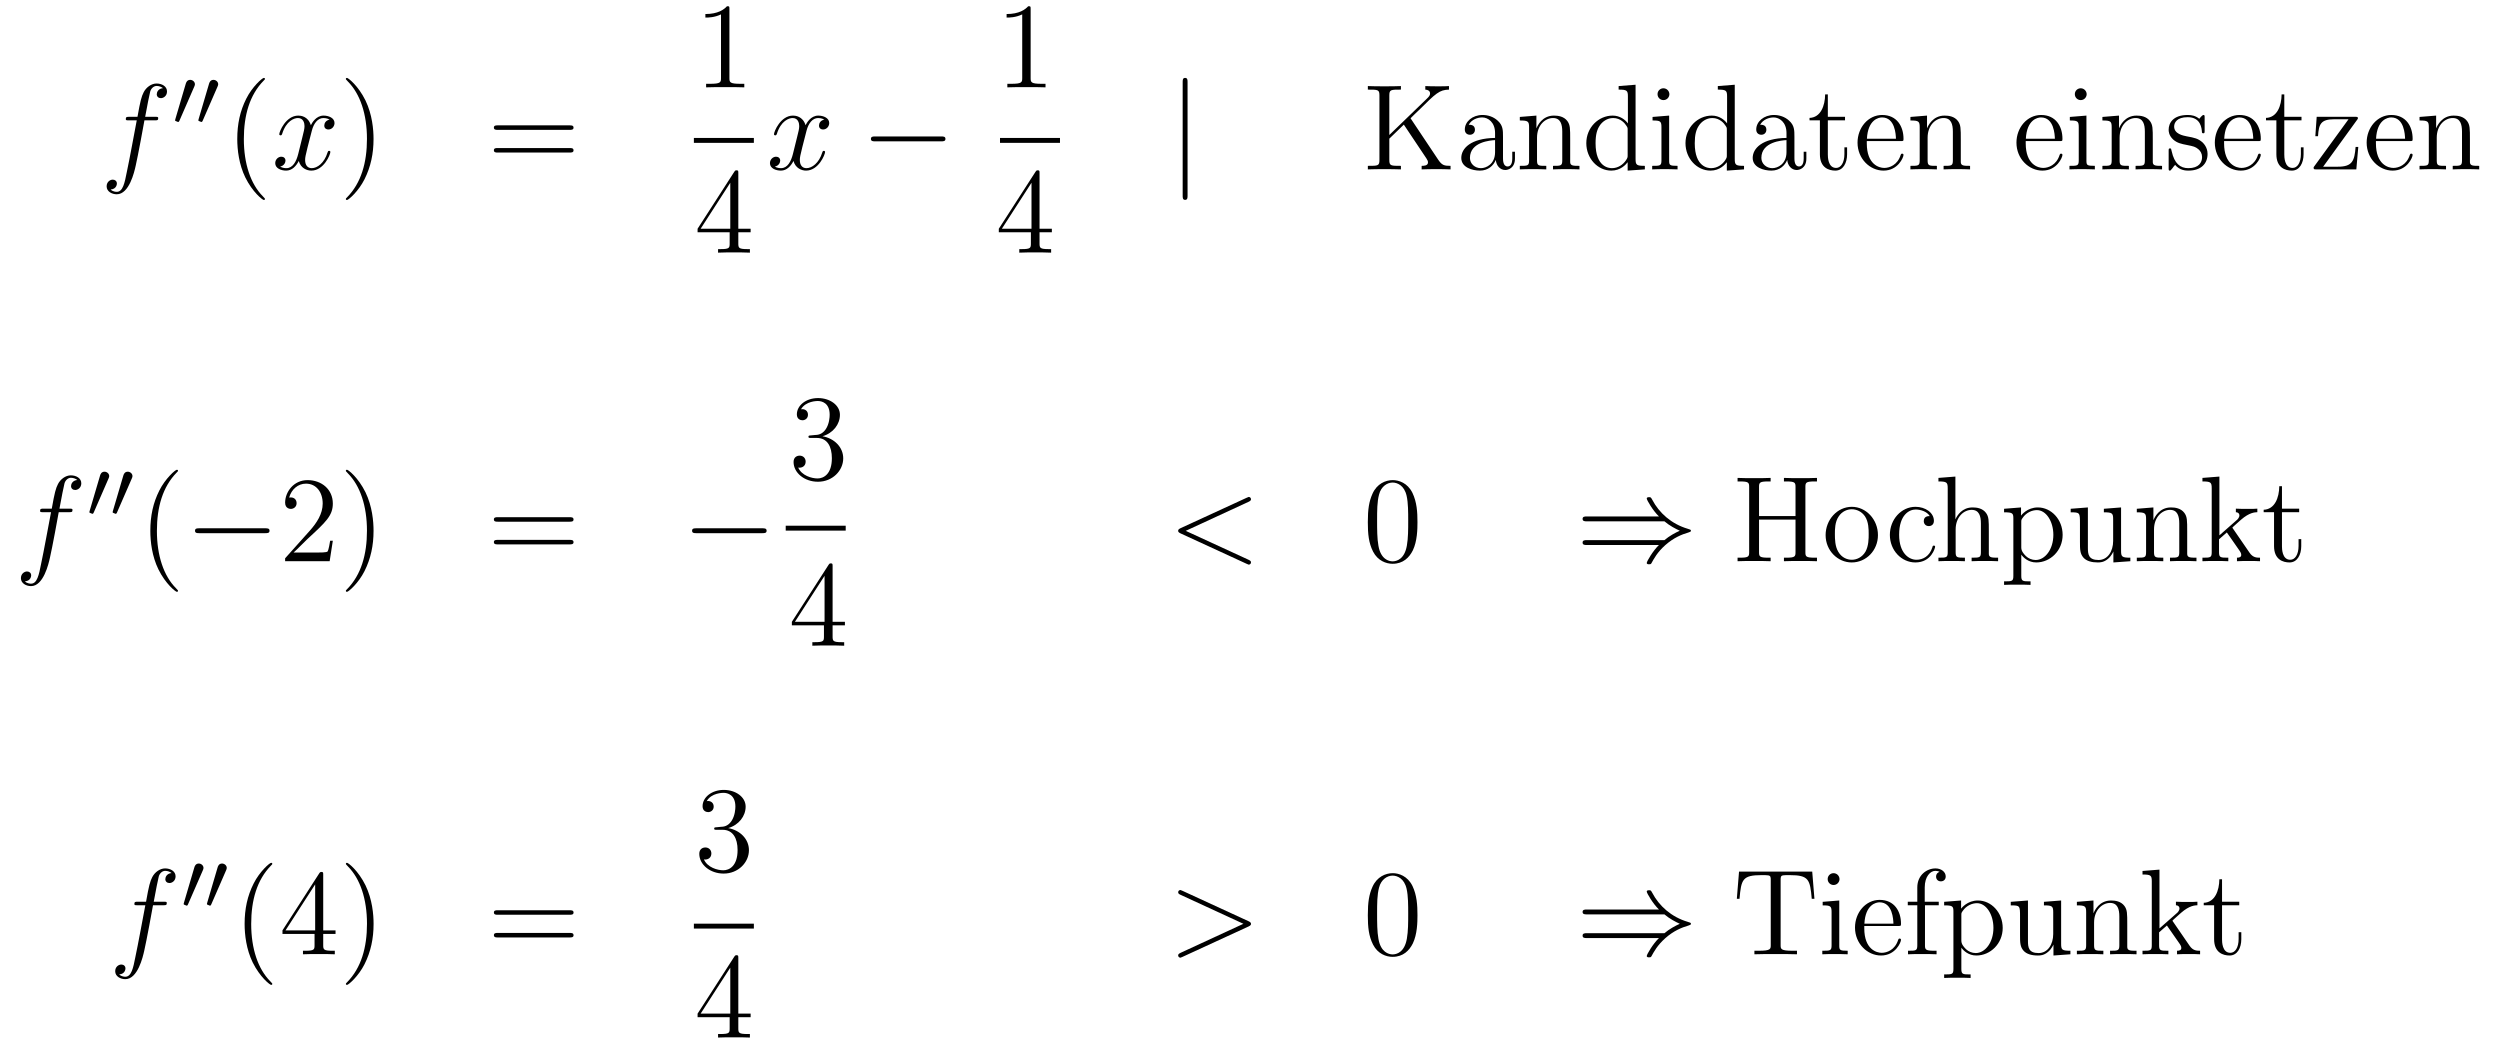 <?xml version='1.0'?>
<!-- This file was generated by dvisvgm 1.14.1 -->
<svg height='103pt' version='1.1' viewBox='0 -103 245 103' width='245pt' xmlns='http://www.w3.org/2000/svg' xmlns:xlink='http://www.w3.org/1999/xlink'>
<g id='page1'>
<g transform='matrix(1 0 0 1 -132 564)'>
<path d='M147.172 -655.206C147.411 -655.206 147.506 -655.206 147.506 -655.433C147.506 -655.552 147.411 -655.552 147.195 -655.552H146.227C146.454 -656.783 146.622 -657.632 146.717 -658.015C146.789 -658.302 147.04 -658.577 147.351 -658.577C147.602 -658.577 147.853 -658.469 147.972 -658.362C147.506 -658.314 147.363 -657.967 147.363 -657.764C147.363 -657.525 147.542 -657.381 147.769 -657.381C148.008 -657.381 148.367 -657.584 148.367 -658.039C148.367 -658.541 147.865 -658.816 147.339 -658.816C146.825 -658.816 146.323 -658.433 146.084 -657.967C145.868 -657.548 145.749 -657.118 145.474 -655.552H144.673C144.446 -655.552 144.327 -655.552 144.327 -655.337C144.327 -655.206 144.398 -655.206 144.637 -655.206H145.402C145.187 -654.094 144.697 -651.392 144.422 -650.113C144.219 -649.073 144.04 -648.2 143.442 -648.2C143.406 -648.2 143.059 -648.2 142.844 -648.427C143.454 -648.475 143.454 -649.001 143.454 -649.013C143.454 -649.252 143.274 -649.396 143.048 -649.396C142.808 -649.396 142.45 -649.192 142.45 -648.738C142.45 -648.224 142.976 -647.961 143.442 -647.961C144.661 -647.961 145.163 -650.149 145.295 -650.747C145.51 -651.667 146.096 -654.847 146.155 -655.206H147.172Z' fill-rule='evenodd'/>
<path d='M151.032 -658.497C151.072 -658.601 151.103 -658.656 151.103 -658.736C151.103 -658.999 150.864 -659.174 150.641 -659.174C150.323 -659.174 150.235 -658.895 150.203 -658.784L149.191 -655.349C149.159 -655.254 149.159 -655.23 149.159 -655.222C149.159 -655.15 149.207 -655.134 149.287 -655.11C149.43 -655.047 149.446 -655.047 149.462 -655.047C149.486 -655.047 149.533 -655.047 149.589 -655.182L151.032 -658.497ZM153.312 -658.497C153.352 -658.601 153.383 -658.656 153.383 -658.736C153.383 -658.999 153.144 -659.174 152.921 -659.174C152.603 -659.174 152.515 -658.895 152.483 -658.784L151.471 -655.349C151.439 -655.254 151.439 -655.23 151.439 -655.222C151.439 -655.15 151.487 -655.134 151.567 -655.11C151.71 -655.047 151.726 -655.047 151.742 -655.047C151.766 -655.047 151.813 -655.047 151.869 -655.182L153.312 -658.497Z' fill-rule='evenodd'/>
<path d='M157.965 -647.495C157.965 -647.531 157.965 -647.555 157.762 -647.758C156.567 -648.966 155.897 -650.938 155.897 -653.377C155.897 -655.696 156.459 -657.692 157.846 -659.103C157.965 -659.21 157.965 -659.234 157.965 -659.27C157.965 -659.342 157.905 -659.366 157.857 -659.366C157.702 -659.366 156.722 -658.505 156.136 -657.333C155.527 -656.126 155.252 -654.847 155.252 -653.377C155.252 -652.312 155.419 -650.89 156.04 -649.611C156.746 -648.177 157.726 -647.399 157.857 -647.399C157.905 -647.399 157.965 -647.423 157.965 -647.495Z' fill-rule='evenodd'/>
<path d='M164.305 -655.277C163.922 -655.206 163.779 -654.919 163.779 -654.692C163.779 -654.405 164.006 -654.309 164.173 -654.309C164.532 -654.309 164.783 -654.62 164.783 -654.942C164.783 -655.445 164.209 -655.672 163.707 -655.672C162.978 -655.672 162.571 -654.954 162.464 -654.727C162.189 -655.624 161.448 -655.672 161.233 -655.672C160.013 -655.672 159.368 -654.106 159.368 -653.843C159.368 -653.795 159.415 -653.735 159.499 -653.735C159.595 -653.735 159.619 -653.807 159.643 -653.855C160.049 -655.182 160.85 -655.433 161.197 -655.433C161.735 -655.433 161.842 -654.931 161.842 -654.644C161.842 -654.381 161.77 -654.106 161.627 -653.532L161.221 -651.894C161.041 -651.177 160.695 -650.52 160.061 -650.52C160.001 -650.52 159.703 -650.52 159.451 -650.675C159.882 -650.759 159.977 -651.117 159.977 -651.261C159.977 -651.5 159.798 -651.643 159.571 -651.643C159.284 -651.643 158.973 -651.392 158.973 -651.01C158.973 -650.508 159.535 -650.28 160.049 -650.28C160.623 -650.28 161.03 -650.735 161.28 -651.225C161.472 -650.52 162.069 -650.28 162.512 -650.28C163.731 -650.28 164.376 -651.847 164.376 -652.109C164.376 -652.169 164.329 -652.217 164.257 -652.217C164.15 -652.217 164.137 -652.157 164.102 -652.062C163.779 -651.01 163.086 -650.52 162.548 -650.52C162.129 -650.52 161.902 -650.83 161.902 -651.32C161.902 -651.583 161.95 -651.775 162.141 -652.564L162.56 -654.189C162.739 -654.907 163.145 -655.433 163.695 -655.433C163.719 -655.433 164.054 -655.433 164.305 -655.277Z' fill-rule='evenodd'/>
<path d='M168.607 -653.377C168.607 -654.285 168.488 -655.767 167.818 -657.154C167.113 -658.588 166.133 -659.366 166.001 -659.366C165.953 -659.366 165.894 -659.342 165.894 -659.27C165.894 -659.234 165.894 -659.21 166.097 -659.007C167.292 -657.8 167.962 -655.827 167.962 -653.388C167.962 -651.069 167.4 -649.073 166.013 -647.662C165.894 -647.555 165.894 -647.531 165.894 -647.495C165.894 -647.423 165.953 -647.399 166.001 -647.399C166.157 -647.399 167.137 -648.26 167.723 -649.432C168.333 -650.651 168.607 -651.942 168.607 -653.377Z' fill-rule='evenodd'/>
<path d='M187.824 -654.273C187.991 -654.273 188.206 -654.273 188.206 -654.488C188.206 -654.715 188.003 -654.715 187.824 -654.715H180.783C180.615 -654.715 180.4 -654.715 180.4 -654.5C180.4 -654.273 180.604 -654.273 180.783 -654.273H187.824ZM187.824 -652.05C187.991 -652.05 188.206 -652.05 188.206 -652.265C188.206 -652.492 188.003 -652.492 187.824 -652.492H180.783C180.615 -652.492 180.4 -652.492 180.4 -652.277C180.4 -652.05 180.604 -652.05 180.783 -652.05H187.824Z' fill-rule='evenodd'/>
<path d='M203.483 -666.102C203.483 -666.378 203.483 -666.389 203.244 -666.389C202.957 -666.067 202.36 -665.624 201.128 -665.624V-665.278C201.403 -665.278 202.001 -665.278 202.658 -665.588V-659.36C202.658 -658.93 202.622 -658.787 201.57 -658.787H201.199V-658.44C201.522 -658.464 202.682 -658.464 203.076 -658.464C203.471 -658.464 204.618 -658.464 204.941 -658.44V-658.787H204.571C203.519 -658.787 203.483 -658.93 203.483 -659.36V-666.102Z' fill-rule='evenodd'/>
<path d='M200 -653H205.879V-653.481H200'/>
<path d='M204.355 -650.022C204.355 -650.249 204.355 -650.309 204.188 -650.309C204.092 -650.309 204.056 -650.309 203.96 -650.166L200.363 -644.583V-644.236H203.507V-643.148C203.507 -642.706 203.483 -642.587 202.61 -642.587H202.37V-642.24C202.646 -642.264 203.591 -642.264 203.926 -642.264C204.259 -642.264 205.217 -642.264 205.49 -642.24V-642.587H205.252C204.391 -642.587 204.355 -642.706 204.355 -643.148V-644.236H205.562V-644.583H204.355V-650.022ZM203.567 -649.09V-644.583H200.662L203.567 -649.09Z' fill-rule='evenodd'/>
<path d='M212.786 -655.277C212.404 -655.206 212.261 -654.919 212.261 -654.692C212.261 -654.405 212.488 -654.309 212.654 -654.309C213.013 -654.309 213.264 -654.62 213.264 -654.942C213.264 -655.445 212.69 -655.672 212.189 -655.672C211.459 -655.672 211.052 -654.954 210.946 -654.727C210.671 -655.624 209.929 -655.672 209.714 -655.672C208.495 -655.672 207.85 -654.106 207.85 -653.843C207.85 -653.795 207.896 -653.735 207.98 -653.735C208.076 -653.735 208.1 -653.807 208.124 -653.855C208.531 -655.182 209.332 -655.433 209.678 -655.433C210.216 -655.433 210.324 -654.931 210.324 -654.644C210.324 -654.381 210.252 -654.106 210.108 -653.532L209.702 -651.894C209.522 -651.177 209.177 -650.52 208.542 -650.52C208.483 -650.52 208.184 -650.52 207.932 -650.675C208.363 -650.759 208.459 -651.117 208.459 -651.261C208.459 -651.5 208.279 -651.643 208.052 -651.643C207.766 -651.643 207.455 -651.392 207.455 -651.01C207.455 -650.508 208.016 -650.28 208.531 -650.28C209.105 -650.28 209.51 -650.735 209.762 -651.225C209.953 -650.52 210.551 -650.28 210.994 -650.28C212.213 -650.28 212.858 -651.847 212.858 -652.109C212.858 -652.169 212.81 -652.217 212.738 -652.217C212.63 -652.217 212.618 -652.157 212.584 -652.062C212.261 -651.01 211.567 -650.52 211.03 -650.52C210.611 -650.52 210.384 -650.83 210.384 -651.32C210.384 -651.583 210.431 -651.775 210.623 -652.564L211.04 -654.189C211.22 -654.907 211.626 -655.433 212.177 -655.433C212.201 -655.433 212.536 -655.433 212.786 -655.277Z' fill-rule='evenodd'/>
<path d='M224.236 -653.149C224.438 -653.149 224.654 -653.149 224.654 -653.388C224.654 -653.628 224.438 -653.628 224.236 -653.628H217.769C217.565 -653.628 217.35 -653.628 217.35 -653.388C217.35 -653.149 217.565 -653.149 217.769 -653.149H224.236Z' fill-rule='evenodd'/>
<path d='M233.003 -666.102C233.003 -666.378 233.003 -666.389 232.764 -666.389C232.477 -666.067 231.88 -665.624 230.648 -665.624V-665.278C230.923 -665.278 231.521 -665.278 232.178 -665.588V-659.36C232.178 -658.93 232.142 -658.787 231.09 -658.787H230.719V-658.44C231.042 -658.464 232.202 -658.464 232.596 -658.464C232.991 -658.464 234.138 -658.464 234.461 -658.44V-658.787H234.091C233.039 -658.787 233.003 -658.93 233.003 -659.36V-666.102Z' fill-rule='evenodd'/>
<path d='M230 -653H235.879V-653.481H230'/>
<path d='M233.875 -650.022C233.875 -650.249 233.875 -650.309 233.708 -650.309C233.612 -650.309 233.576 -650.309 233.48 -650.166L229.883 -644.583V-644.236H233.027V-643.148C233.027 -642.706 233.003 -642.587 232.13 -642.587H231.89V-642.24C232.166 -642.264 233.111 -642.264 233.446 -642.264C233.779 -642.264 234.737 -642.264 235.01 -642.24V-642.587H234.772C233.911 -642.587 233.875 -642.706 233.875 -643.148V-644.236H235.082V-644.583H233.875V-650.022ZM233.087 -649.09V-644.583H230.182L233.087 -649.09Z' fill-rule='evenodd'/>
<path d='M248.381 -658.935C248.381 -659.15 248.381 -659.366 248.142 -659.366C247.902 -659.366 247.902 -659.15 247.902 -658.935V-647.842C247.902 -647.627 247.902 -647.412 248.142 -647.412C248.381 -647.412 248.381 -647.627 248.381 -647.842V-658.935Z' fill-rule='evenodd'/>
<path d='M270.234 -655.409C270.413 -655.6 270.88 -656.042 271.07 -656.222C272.72 -657.859 273.055 -658.194 274 -658.218V-658.565C273.652 -658.541 273.509 -658.541 272.971 -658.541C272.66 -658.541 271.955 -658.541 271.68 -658.565V-658.218C271.931 -658.206 272.146 -658.098 272.146 -657.835C272.146 -657.656 272.063 -657.548 271.799 -657.297L268.153 -653.771V-657.632C268.153 -658.218 268.285 -658.218 269.29 -658.218V-658.565C269.002 -658.541 268.022 -658.541 267.676 -658.541C267.317 -658.541 266.336 -658.541 266.05 -658.565V-658.218C267.054 -658.218 267.185 -658.218 267.185 -657.632V-651.333C267.185 -650.747 267.054 -650.747 266.05 -650.747V-650.4C266.336 -650.424 267.317 -650.424 267.664 -650.424C268.022 -650.424 269.002 -650.424 269.29 -650.4V-650.747C268.285 -650.747 268.153 -650.747 268.153 -651.333V-653.412L269.576 -654.787L271.788 -651.476C271.835 -651.404 271.883 -651.32 271.907 -651.261C271.931 -651.213 271.943 -651.153 271.943 -651.081C271.943 -650.747 271.512 -650.747 271.321 -650.747V-650.4C271.608 -650.424 272.48 -650.424 272.827 -650.424C273.138 -650.424 273.736 -650.424 274.154 -650.4V-650.747C273.509 -650.747 273.306 -650.807 272.923 -651.38L270.234 -655.409ZM279.294 -653.592C279.294 -654.237 279.294 -654.715 278.767 -655.182C278.35 -655.564 277.811 -655.732 277.285 -655.732C276.305 -655.732 275.552 -655.086 275.552 -654.309C275.552 -653.962 275.779 -653.795 276.054 -653.795C276.341 -653.795 276.544 -653.998 276.544 -654.285C276.544 -654.775 276.114 -654.775 275.935 -654.775C276.209 -655.277 276.784 -655.492 277.261 -655.492C277.811 -655.492 278.516 -655.038 278.516 -653.962V-653.484C276.114 -653.448 275.206 -652.444 275.206 -651.524C275.206 -650.579 276.305 -650.28 277.034 -650.28C277.823 -650.28 278.362 -650.759 278.588 -651.333C278.636 -650.771 279.007 -650.34 279.521 -650.34C279.772 -650.34 280.465 -650.508 280.465 -651.464V-652.133H280.202V-651.464C280.202 -650.782 279.916 -650.687 279.748 -650.687C279.294 -650.687 279.294 -651.32 279.294 -651.5V-653.592ZM278.516 -652.086C278.516 -650.914 277.644 -650.52 277.13 -650.52C276.544 -650.52 276.054 -650.95 276.054 -651.524C276.054 -653.102 278.086 -653.245 278.516 -653.269V-652.086ZM285.878 -653.305C285.878 -654.417 285.878 -654.751 285.604 -655.134C285.257 -655.6 284.695 -655.672 284.288 -655.672C283.129 -655.672 282.676 -654.68 282.58 -654.441H282.568V-655.672L280.942 -655.54V-655.193C281.754 -655.193 281.85 -655.11 281.85 -654.524V-651.285C281.85 -650.747 281.719 -650.747 280.942 -650.747V-650.4C281.252 -650.424 281.898 -650.424 282.233 -650.424C282.58 -650.424 283.225 -650.424 283.536 -650.4V-650.747C282.77 -650.747 282.628 -650.747 282.628 -651.285V-653.508C282.628 -654.763 283.452 -655.433 284.194 -655.433C284.934 -655.433 285.102 -654.823 285.102 -654.094V-651.285C285.102 -650.747 284.97 -650.747 284.194 -650.747V-650.4C284.504 -650.424 285.15 -650.424 285.485 -650.424C285.832 -650.424 286.476 -650.424 286.787 -650.4V-650.747C286.189 -650.747 285.89 -650.747 285.878 -651.105V-653.305ZM290.626 -658.565V-658.218C291.438 -658.218 291.534 -658.134 291.534 -657.548V-654.907C291.283 -655.253 290.768 -655.672 290.04 -655.672C288.653 -655.672 287.458 -654.5 287.458 -652.97C287.458 -651.452 288.593 -650.28 289.908 -650.28C290.816 -650.28 291.342 -650.878 291.51 -651.105V-650.28L293.195 -650.4V-650.747C292.382 -650.747 292.286 -650.83 292.286 -651.416V-658.696L290.626 -658.565ZM291.51 -651.799C291.51 -651.583 291.51 -651.547 291.342 -651.285C291.055 -650.866 290.566 -650.52 289.968 -650.52C289.657 -650.52 288.366 -650.639 288.366 -652.958C288.366 -653.819 288.51 -654.297 288.773 -654.692C289.012 -655.062 289.489 -655.433 290.088 -655.433C290.828 -655.433 291.247 -654.895 291.367 -654.703C291.51 -654.5 291.51 -654.476 291.51 -654.261V-651.799ZM295.6 -657.764C295.6 -658.074 295.348 -658.349 295.014 -658.349C294.702 -658.349 294.439 -658.098 294.439 -657.776C294.439 -657.417 294.726 -657.19 295.014 -657.19C295.384 -657.19 295.6 -657.501 295.6 -657.764ZM293.95 -655.54V-655.193C294.714 -655.193 294.822 -655.122 294.822 -654.536V-651.285C294.822 -650.747 294.691 -650.747 293.914 -650.747V-650.4C294.248 -650.424 294.822 -650.424 295.169 -650.424C295.301 -650.424 295.993 -650.424 296.4 -650.4V-650.747C295.624 -650.747 295.576 -650.807 295.576 -651.273V-655.672L293.95 -655.54ZM300.346 -658.565V-658.218C301.158 -658.218 301.254 -658.134 301.254 -657.548V-654.907C301.003 -655.253 300.488 -655.672 299.76 -655.672C298.373 -655.672 297.178 -654.5 297.178 -652.97C297.178 -651.452 298.313 -650.28 299.628 -650.28C300.536 -650.28 301.062 -650.878 301.23 -651.105V-650.28L302.915 -650.4V-650.747C302.102 -650.747 302.006 -650.83 302.006 -651.416V-658.696L300.346 -658.565ZM301.23 -651.799C301.23 -651.583 301.23 -651.547 301.062 -651.285C300.775 -650.866 300.286 -650.52 299.688 -650.52C299.377 -650.52 298.086 -650.639 298.086 -652.958C298.086 -653.819 298.229 -654.297 298.493 -654.692C298.732 -655.062 299.209 -655.433 299.808 -655.433C300.548 -655.433 300.967 -654.895 301.086 -654.703C301.23 -654.5 301.23 -654.476 301.23 -654.261V-651.799ZM307.853 -653.592C307.853 -654.237 307.853 -654.715 307.327 -655.182C306.908 -655.564 306.371 -655.732 305.845 -655.732C304.865 -655.732 304.111 -655.086 304.111 -654.309C304.111 -653.962 304.338 -653.795 304.614 -653.795C304.901 -653.795 305.104 -653.998 305.104 -654.285C305.104 -654.775 304.673 -654.775 304.494 -654.775C304.769 -655.277 305.342 -655.492 305.821 -655.492C306.371 -655.492 307.076 -655.038 307.076 -653.962V-653.484C304.673 -653.448 303.764 -652.444 303.764 -651.524C303.764 -650.579 304.865 -650.28 305.594 -650.28C306.383 -650.28 306.92 -650.759 307.148 -651.333C307.195 -650.771 307.566 -650.34 308.08 -650.34C308.332 -650.34 309.024 -650.508 309.024 -651.464V-652.133H308.761V-651.464C308.761 -650.782 308.474 -650.687 308.308 -650.687C307.853 -650.687 307.853 -651.32 307.853 -651.5V-653.592ZM307.076 -652.086C307.076 -650.914 306.204 -650.52 305.689 -650.52C305.104 -650.52 304.614 -650.95 304.614 -651.524C304.614 -653.102 306.646 -653.245 307.076 -653.269V-652.086ZM311.128 -655.206H312.812V-655.552H311.128V-657.752H310.864C310.853 -656.628 310.422 -655.481 309.334 -655.445V-655.206H310.35V-651.882C310.35 -650.555 311.234 -650.28 311.868 -650.28C312.622 -650.28 313.015 -651.022 313.015 -651.882V-652.564H312.752V-651.906C312.752 -651.046 312.407 -650.543 311.94 -650.543C311.128 -650.543 311.128 -651.655 311.128 -651.858V-655.206ZM318.257 -653.173C318.52 -653.173 318.544 -653.173 318.544 -653.401C318.544 -654.608 317.898 -655.732 316.452 -655.732C315.089 -655.732 314.038 -654.5 314.038 -653.018C314.038 -651.44 315.257 -650.28 316.584 -650.28C318.006 -650.28 318.544 -651.572 318.544 -651.822C318.544 -651.894 318.485 -651.942 318.413 -651.942C318.317 -651.942 318.293 -651.882 318.269 -651.822C317.958 -650.818 317.158 -650.543 316.655 -650.543C316.153 -650.543 314.946 -650.878 314.946 -652.946V-653.173H318.257ZM314.958 -653.401C315.054 -655.277 316.105 -655.492 316.44 -655.492C317.719 -655.492 317.791 -653.807 317.803 -653.401H314.958ZM324.158 -653.305C324.158 -654.417 324.158 -654.751 323.884 -655.134C323.537 -655.6 322.975 -655.672 322.568 -655.672C321.409 -655.672 320.954 -654.68 320.858 -654.441H320.848V-655.672L319.222 -655.54V-655.193C320.034 -655.193 320.13 -655.11 320.13 -654.524V-651.285C320.13 -650.747 319.998 -650.747 319.222 -650.747V-650.4C319.532 -650.424 320.178 -650.424 320.512 -650.424C320.858 -650.424 321.504 -650.424 321.815 -650.4V-650.747C321.05 -650.747 320.906 -650.747 320.906 -651.285V-653.508C320.906 -654.763 321.732 -655.433 322.472 -655.433C323.214 -655.433 323.381 -654.823 323.381 -654.094V-651.285C323.381 -650.747 323.25 -650.747 322.472 -650.747V-650.4C322.783 -650.424 323.429 -650.424 323.764 -650.424C324.11 -650.424 324.756 -650.424 325.067 -650.4V-650.747C324.469 -650.747 324.17 -650.747 324.158 -651.105V-653.305Z' fill-rule='evenodd'/>
<path d='M333.832 -653.173C334.096 -653.173 334.12 -653.173 334.12 -653.401C334.12 -654.608 333.474 -655.732 332.027 -655.732C330.665 -655.732 329.612 -654.5 329.612 -653.018C329.612 -651.44 330.832 -650.28 332.159 -650.28C333.581 -650.28 334.12 -651.572 334.12 -651.822C334.12 -651.894 334.06 -651.942 333.988 -651.942C333.892 -651.942 333.868 -651.882 333.844 -651.822C333.534 -650.818 332.732 -650.543 332.231 -650.543C331.728 -650.543 330.521 -650.878 330.521 -652.946V-653.173H333.832ZM330.533 -653.401C330.629 -655.277 331.68 -655.492 332.015 -655.492C333.294 -655.492 333.366 -653.807 333.378 -653.401H330.533ZM336.493 -657.764C336.493 -658.074 336.242 -658.349 335.908 -658.349C335.597 -658.349 335.334 -658.098 335.334 -657.776C335.334 -657.417 335.621 -657.19 335.908 -657.19C336.278 -657.19 336.493 -657.501 336.493 -657.764ZM334.844 -655.54V-655.193C335.609 -655.193 335.717 -655.122 335.717 -654.536V-651.285C335.717 -650.747 335.585 -650.747 334.808 -650.747V-650.4C335.143 -650.424 335.717 -650.424 336.064 -650.424C336.194 -650.424 336.888 -650.424 337.295 -650.4V-650.747C336.517 -650.747 336.47 -650.807 336.47 -651.273V-655.672L334.844 -655.54ZM342.973 -653.305C342.973 -654.417 342.973 -654.751 342.698 -655.134C342.352 -655.6 341.79 -655.672 341.383 -655.672C340.224 -655.672 339.769 -654.68 339.674 -654.441H339.662V-655.672L338.036 -655.54V-655.193C338.849 -655.193 338.945 -655.11 338.945 -654.524V-651.285C338.945 -650.747 338.813 -650.747 338.036 -650.747V-650.4C338.347 -650.424 338.993 -650.424 339.328 -650.424C339.674 -650.424 340.319 -650.424 340.63 -650.4V-650.747C339.865 -650.747 339.721 -650.747 339.721 -651.285V-653.508C339.721 -654.763 340.547 -655.433 341.287 -655.433C342.029 -655.433 342.196 -654.823 342.196 -654.094V-651.285C342.196 -650.747 342.065 -650.747 341.287 -650.747V-650.4C341.599 -650.424 342.244 -650.424 342.578 -650.424C342.925 -650.424 343.571 -650.424 343.882 -650.4V-650.747C343.284 -650.747 342.985 -650.747 342.973 -651.105V-653.305ZM348.054 -655.457C348.054 -655.672 348.054 -655.732 347.935 -655.732C347.839 -655.732 347.612 -655.468 347.528 -655.361C347.158 -655.66 346.787 -655.732 346.405 -655.732C344.958 -655.732 344.528 -654.942 344.528 -654.285C344.528 -654.153 344.528 -653.735 344.982 -653.317C345.365 -652.982 345.772 -652.898 346.321 -652.791C346.979 -652.659 347.134 -652.623 347.432 -652.384C347.648 -652.205 347.803 -651.942 347.803 -651.607C347.803 -651.093 347.504 -650.52 346.452 -650.52C345.664 -650.52 345.09 -650.974 344.827 -652.169C344.779 -652.384 344.779 -652.396 344.767 -652.408C344.743 -652.456 344.695 -652.456 344.659 -652.456C344.528 -652.456 344.528 -652.396 344.528 -652.181V-650.555C344.528 -650.34 344.528 -650.28 344.647 -650.28C344.707 -650.28 344.719 -650.292 344.922 -650.543C344.982 -650.627 344.982 -650.651 345.162 -650.842C345.616 -650.28 346.261 -650.28 346.464 -650.28C347.719 -650.28 348.341 -650.974 348.341 -651.918C348.341 -652.564 347.947 -652.946 347.839 -653.054C347.408 -653.424 347.087 -653.496 346.297 -653.64C345.938 -653.711 345.066 -653.879 345.066 -654.596C345.066 -654.967 345.317 -655.516 346.393 -655.516C347.695 -655.516 347.767 -654.405 347.791 -654.034C347.803 -653.938 347.887 -653.938 347.923 -653.938C348.054 -653.938 348.054 -653.998 348.054 -654.213V-655.457ZM353.272 -653.173C353.534 -653.173 353.558 -653.173 353.558 -653.401C353.558 -654.608 352.913 -655.732 351.467 -655.732C350.104 -655.732 349.052 -654.5 349.052 -653.018C349.052 -651.44 350.272 -650.28 351.598 -650.28C353.021 -650.28 353.558 -651.572 353.558 -651.822C353.558 -651.894 353.5 -651.942 353.428 -651.942C353.332 -651.942 353.308 -651.882 353.284 -651.822C352.973 -650.818 352.172 -650.543 351.67 -650.543C351.168 -650.543 349.961 -650.878 349.961 -652.946V-653.173H353.272ZM349.973 -653.401C350.068 -655.277 351.12 -655.492 351.455 -655.492C352.734 -655.492 352.806 -653.807 352.818 -653.401H349.973ZM355.861 -655.206H357.547V-655.552H355.861V-657.752H355.598C355.586 -656.628 355.157 -655.481 354.068 -655.445V-655.206H355.085V-651.882C355.085 -650.555 355.969 -650.28 356.603 -650.28C357.356 -650.28 357.75 -651.022 357.75 -651.882V-652.564H357.487V-651.906C357.487 -651.046 357.14 -650.543 356.675 -650.543C355.861 -650.543 355.861 -651.655 355.861 -651.858V-655.206ZM362.968 -655.218C363.076 -655.349 363.076 -655.373 363.076 -655.421C363.076 -655.552 362.992 -655.552 362.789 -655.552H359.035L358.903 -653.652H359.166C359.238 -654.871 359.465 -655.313 360.768 -655.313H362.155L358.736 -650.615C358.736 -650.4 358.76 -650.4 359.023 -650.4H362.92L363.112 -652.6H362.849C362.741 -651.237 362.537 -650.663 361.115 -650.663H359.669L362.968 -655.218ZM368.152 -653.173C368.414 -653.173 368.438 -653.173 368.438 -653.401C368.438 -654.608 367.793 -655.732 366.347 -655.732C364.984 -655.732 363.932 -654.5 363.932 -653.018C363.932 -651.44 365.152 -650.28 366.478 -650.28C367.901 -650.28 368.438 -651.572 368.438 -651.822C368.438 -651.894 368.378 -651.942 368.306 -651.942C368.212 -651.942 368.188 -651.882 368.164 -651.822C367.853 -650.818 367.052 -650.543 366.55 -650.543C366.048 -650.543 364.841 -650.878 364.841 -652.946V-653.173H368.152ZM364.853 -653.401C364.948 -655.277 366 -655.492 366.335 -655.492C367.614 -655.492 367.685 -653.807 367.697 -653.401H364.853ZM374.053 -653.305C374.053 -654.417 374.053 -654.751 373.778 -655.134C373.43 -655.6 372.869 -655.672 372.463 -655.672C371.303 -655.672 370.849 -654.68 370.753 -654.441H370.741V-655.672L369.115 -655.54V-655.193C369.929 -655.193 370.024 -655.11 370.024 -654.524V-651.285C370.024 -650.747 369.893 -650.747 369.115 -650.747V-650.4C369.426 -650.424 370.072 -650.424 370.406 -650.424C370.753 -650.424 371.399 -650.424 371.71 -650.4V-650.747C370.945 -650.747 370.801 -650.747 370.801 -651.285V-653.508C370.801 -654.763 371.626 -655.433 372.367 -655.433C373.109 -655.433 373.276 -654.823 373.276 -654.094V-651.285C373.276 -650.747 373.144 -650.747 372.367 -650.747V-650.4C372.678 -650.424 373.324 -650.424 373.658 -650.424C374.005 -650.424 374.651 -650.424 374.962 -650.4V-650.747C374.364 -650.747 374.065 -650.747 374.053 -651.105V-653.305Z' fill-rule='evenodd'/>
<path d='M138.772 -616.806C139.011 -616.806 139.106 -616.806 139.106 -617.033C139.106 -617.152 139.011 -617.152 138.795 -617.152H137.827C138.054 -618.383 138.222 -619.232 138.317 -619.615C138.389 -619.902 138.64 -620.177 138.951 -620.177C139.202 -620.177 139.453 -620.069 139.572 -619.962C139.106 -619.914 138.963 -619.567 138.963 -619.364C138.963 -619.125 139.142 -618.981 139.369 -618.981C139.608 -618.981 139.967 -619.184 139.967 -619.639C139.967 -620.141 139.465 -620.416 138.939 -620.416C138.425 -620.416 137.923 -620.033 137.684 -619.567C137.468 -619.148 137.349 -618.718 137.074 -617.152H136.273C136.046 -617.152 135.927 -617.152 135.927 -616.937C135.927 -616.806 135.998 -616.806 136.237 -616.806H137.002C136.787 -615.694 136.297 -612.992 136.022 -611.713C135.819 -610.673 135.64 -609.8 135.042 -609.8C135.006 -609.8 134.659 -609.8 134.444 -610.027C135.054 -610.075 135.054 -610.601 135.054 -610.613C135.054 -610.852 134.874 -610.996 134.648 -610.996C134.408 -610.996 134.05 -610.792 134.05 -610.338C134.05 -609.824 134.576 -609.561 135.042 -609.561C136.261 -609.561 136.763 -611.749 136.895 -612.347C137.11 -613.267 137.696 -616.447 137.755 -616.806H138.772Z' fill-rule='evenodd'/>
<path d='M142.632 -620.097C142.672 -620.201 142.703 -620.256 142.703 -620.336C142.703 -620.599 142.464 -620.774 142.241 -620.774C141.923 -620.774 141.835 -620.495 141.803 -620.384L140.791 -616.949C140.759 -616.854 140.759 -616.83 140.759 -616.822C140.759 -616.75 140.807 -616.734 140.887 -616.71C141.03 -616.647 141.046 -616.647 141.062 -616.647C141.086 -616.647 141.133 -616.647 141.189 -616.782L142.632 -620.097ZM144.912 -620.097C144.952 -620.201 144.983 -620.256 144.983 -620.336C144.983 -620.599 144.744 -620.774 144.521 -620.774C144.203 -620.774 144.115 -620.495 144.083 -620.384L143.071 -616.949C143.039 -616.854 143.039 -616.83 143.039 -616.822C143.039 -616.75 143.087 -616.734 143.167 -616.71C143.31 -616.647 143.326 -616.647 143.342 -616.647C143.366 -616.647 143.413 -616.647 143.469 -616.782L144.912 -620.097Z' fill-rule='evenodd'/>
<path d='M149.445 -609.095C149.445 -609.131 149.445 -609.155 149.242 -609.358C148.047 -610.566 147.377 -612.538 147.377 -614.977C147.377 -617.296 147.939 -619.292 149.326 -620.703C149.445 -620.81 149.445 -620.834 149.445 -620.87C149.445 -620.942 149.385 -620.966 149.337 -620.966C149.182 -620.966 148.202 -620.105 147.616 -618.933C147.007 -617.726 146.732 -616.447 146.732 -614.977C146.732 -613.912 146.899 -612.49 147.52 -611.211C148.226 -609.777 149.206 -608.999 149.337 -608.999C149.385 -608.999 149.445 -609.023 149.445 -609.095Z' fill-rule='evenodd'/>
<path d='M157.996 -614.749C158.199 -614.749 158.415 -614.749 158.415 -614.988C158.415 -615.228 158.199 -615.228 157.996 -615.228H151.529C151.326 -615.228 151.111 -615.228 151.111 -614.988C151.111 -614.749 151.326 -614.749 151.529 -614.749H157.996Z' fill-rule='evenodd'/>
<path d='M164.617 -614.008H164.354C164.318 -613.805 164.222 -613.147 164.103 -612.956C164.019 -612.849 163.338 -612.849 162.979 -612.849H160.767C161.09 -613.124 161.819 -613.889 162.13 -614.176C163.947 -615.849 164.617 -616.471 164.617 -617.654C164.617 -619.029 163.529 -619.949 162.142 -619.949S159.942 -618.766 159.942 -617.738C159.942 -617.128 160.469 -617.128 160.504 -617.128C160.756 -617.128 161.066 -617.307 161.066 -617.69C161.066 -618.025 160.839 -618.252 160.504 -618.252C160.397 -618.252 160.373 -618.252 160.337 -618.24C160.564 -619.053 161.21 -619.603 161.987 -619.603C163.003 -619.603 163.624 -618.754 163.624 -617.654C163.624 -616.638 163.039 -615.753 162.357 -614.988L159.942 -612.287V-612H164.306L164.617 -614.008ZM168.608 -614.977C168.608 -615.885 168.488 -617.367 167.819 -618.754C167.114 -620.188 166.133 -620.966 166.002 -620.966C165.954 -620.966 165.894 -620.942 165.894 -620.87C165.894 -620.834 165.894 -620.81 166.097 -620.607C167.293 -619.4 167.962 -617.427 167.962 -614.988C167.962 -612.669 167.401 -610.673 166.014 -609.262C165.894 -609.155 165.894 -609.131 165.894 -609.095C165.894 -609.023 165.954 -608.999 166.002 -608.999C166.157 -608.999 167.137 -609.86 167.723 -611.032C168.333 -612.251 168.608 -613.542 168.608 -614.977Z' fill-rule='evenodd'/>
<path d='M187.823 -615.873C187.991 -615.873 188.206 -615.873 188.206 -616.088C188.206 -616.315 188.003 -616.315 187.823 -616.315H180.783C180.615 -616.315 180.4 -616.315 180.4 -616.1C180.4 -615.873 180.603 -615.873 180.783 -615.873H187.823ZM187.823 -613.65C187.991 -613.65 188.206 -613.65 188.206 -613.865C188.206 -614.092 188.003 -614.092 187.823 -614.092H180.783C180.615 -614.092 180.4 -614.092 180.4 -613.877C180.4 -613.65 180.603 -613.65 180.783 -613.65H187.823Z' fill-rule='evenodd'/>
<path d='M206.71 -614.749C206.912 -614.749 207.128 -614.749 207.128 -614.988C207.128 -615.228 206.912 -615.228 206.71 -615.228H200.242C200.039 -615.228 199.824 -615.228 199.824 -614.988C199.824 -614.749 200.039 -614.749 200.242 -614.749H206.71Z' fill-rule='evenodd'/>
<path d='M211.48 -624.332C211.277 -624.32 211.229 -624.307 211.229 -624.2C211.229 -624.081 211.289 -624.081 211.504 -624.081H212.053C213.07 -624.081 213.523 -623.244 213.523 -622.096C213.523 -620.53 212.711 -620.112 212.125 -620.112C211.552 -620.112 210.571 -620.387 210.224 -621.176C210.607 -621.116 210.954 -621.331 210.954 -621.761C210.954 -622.108 210.702 -622.347 210.368 -622.347C210.08 -622.347 209.77 -622.18 209.77 -621.726C209.77 -620.662 210.834 -619.789 212.161 -619.789C213.583 -619.789 214.636 -620.877 214.636 -622.084C214.636 -623.184 213.751 -624.045 212.603 -624.248C213.643 -624.547 214.313 -625.419 214.313 -626.352C214.313 -627.296 213.332 -627.989 212.173 -627.989C210.978 -627.989 210.092 -627.26 210.092 -626.388C210.092 -625.909 210.463 -625.814 210.643 -625.814C210.894 -625.814 211.181 -625.993 211.181 -626.352C211.181 -626.734 210.894 -626.902 210.631 -626.902C210.559 -626.902 210.535 -626.902 210.499 -626.89C210.954 -627.702 212.077 -627.702 212.137 -627.702C212.532 -627.702 213.308 -627.523 213.308 -626.352C213.308 -626.125 213.272 -625.455 212.926 -624.941C212.568 -624.415 212.161 -624.379 211.838 -624.367L211.48 -624.332Z' fill-rule='evenodd'/>
<path d='M209 -615H214.879V-615.48H209'/>
<path d='M213.595 -611.502C213.595 -611.729 213.595 -611.789 213.428 -611.789C213.332 -611.789 213.296 -611.789 213.2 -611.646L209.603 -606.063V-605.716H212.747V-604.628C212.747 -604.186 212.723 -604.067 211.85 -604.067H211.61V-603.72C211.886 -603.744 212.831 -603.744 213.166 -603.744C213.499 -603.744 214.457 -603.744 214.73 -603.72V-604.067H214.492C213.631 -604.067 213.595 -604.186 213.595 -604.628V-605.716H214.802V-606.063H213.595V-611.502ZM212.807 -610.57V-606.063H209.902L212.807 -610.57Z' fill-rule='evenodd'/>
<path d='M254.358 -617.822C254.573 -617.917 254.597 -618.001 254.597 -618.073C254.597 -618.204 254.501 -618.3 254.37 -618.3C254.346 -618.3 254.334 -618.288 254.166 -618.216L247.699 -615.24C247.484 -615.144 247.46 -615.06 247.46 -614.988C247.46 -614.905 247.472 -614.833 247.699 -614.726L254.166 -611.749C254.322 -611.677 254.346 -611.665 254.37 -611.665C254.501 -611.665 254.597 -611.761 254.597 -611.892C254.597 -611.964 254.573 -612.048 254.358 -612.143L248.201 -614.977L254.358 -617.822Z' fill-rule='evenodd'/>
<path d='M270.912 -615.825C270.912 -616.818 270.853 -617.786 270.422 -618.694C269.933 -619.687 269.071 -619.949 268.486 -619.949C267.792 -619.949 266.944 -619.603 266.502 -618.611C266.167 -617.857 266.047 -617.116 266.047 -615.825C266.047 -614.666 266.131 -613.793 266.561 -612.944C267.028 -612.036 267.852 -611.749 268.474 -611.749C269.514 -611.749 270.112 -612.371 270.458 -613.064C270.889 -613.96 270.912 -615.132 270.912 -615.825ZM268.474 -611.988C268.092 -611.988 267.314 -612.203 267.088 -613.506C266.956 -614.223 266.956 -615.132 266.956 -615.969C266.956 -616.949 266.956 -617.833 267.148 -618.539C267.35 -619.34 267.96 -619.71 268.474 -619.71C268.928 -619.71 269.622 -619.435 269.849 -618.408C270.004 -617.726 270.004 -616.782 270.004 -615.969C270.004 -615.168 270.004 -614.259 269.873 -613.53C269.646 -612.215 268.892 -611.988 268.474 -611.988Z' fill-rule='evenodd'/>
<path d='M295.115 -615.909C295.616 -615.479 296.226 -615.168 296.621 -614.988C296.19 -614.797 295.604 -614.487 295.115 -614.068H287.524C287.321 -614.068 287.094 -614.068 287.094 -613.829C287.094 -613.59 287.309 -613.59 287.512 -613.59H294.577C294.002 -613.04 293.382 -611.988 293.382 -611.832C293.382 -611.701 293.537 -611.701 293.609 -611.701C293.705 -611.701 293.788 -611.701 293.836 -611.797C294.086 -612.251 294.421 -612.885 295.199 -613.578C296.023 -614.307 296.825 -614.63 297.445 -614.809C297.649 -614.881 297.661 -614.893 297.685 -614.917C297.709 -614.929 297.709 -614.965 297.709 -614.988C297.709 -615.012 297.709 -615.036 297.697 -615.06L297.661 -615.084C297.637 -615.096 297.625 -615.108 297.398 -615.18C295.784 -615.658 294.589 -616.746 293.92 -618.025C293.788 -618.264 293.776 -618.276 293.609 -618.276C293.537 -618.276 293.382 -618.276 293.382 -618.144C293.382 -617.989 293.992 -616.949 294.577 -616.387H287.512C287.309 -616.387 287.094 -616.387 287.094 -616.148C287.094 -615.909 287.321 -615.909 287.524 -615.909H295.115Z' fill-rule='evenodd'/>
<path d='M308.929 -619.256C308.929 -619.698 308.965 -619.818 309.826 -619.818H310.064V-620.165C309.778 -620.141 308.797 -620.141 308.45 -620.141C308.092 -620.141 307.112 -620.141 306.826 -620.165V-619.818H307.064C307.925 -619.818 307.961 -619.698 307.961 -619.256V-616.423H304.386V-619.256C304.386 -619.698 304.422 -619.818 305.282 -619.818H305.522V-620.165C305.236 -620.141 304.255 -620.141 303.908 -620.141C303.55 -620.141 302.569 -620.141 302.282 -620.165V-619.818H302.521C303.382 -619.818 303.418 -619.698 303.418 -619.256V-612.908C303.418 -612.466 303.382 -612.347 302.521 -612.347H302.282V-612C302.569 -612.024 303.55 -612.024 303.896 -612.024C304.255 -612.024 305.236 -612.024 305.522 -612V-612.347H305.282C304.422 -612.347 304.386 -612.466 304.386 -612.908V-616.076H307.961V-612.908C307.961 -612.466 307.925 -612.347 307.064 -612.347H306.826V-612C307.112 -612.024 308.092 -612.024 308.438 -612.024C308.797 -612.024 309.778 -612.024 310.064 -612V-612.347H309.826C308.965 -612.347 308.929 -612.466 308.929 -612.908V-619.256ZM316.039 -614.558C316.039 -616.1 314.868 -617.332 313.481 -617.332C312.047 -617.332 310.91 -616.064 310.91 -614.558C310.91 -613.028 312.106 -611.88 313.469 -611.88C314.88 -611.88 316.039 -613.052 316.039 -614.558ZM313.481 -612.143C313.039 -612.143 312.5 -612.335 312.154 -612.92C311.831 -613.458 311.819 -614.164 311.819 -614.666C311.819 -615.12 311.819 -615.849 312.19 -616.387C312.524 -616.901 313.05 -617.092 313.469 -617.092C313.936 -617.092 314.437 -616.877 314.76 -616.411C315.131 -615.861 315.131 -615.108 315.131 -614.666C315.131 -614.247 315.131 -613.506 314.82 -612.944C314.485 -612.371 313.936 -612.143 313.481 -612.143Z' fill-rule='evenodd'/>
<path d='M321.116 -616.423C320.972 -616.423 320.531 -616.423 320.531 -615.933C320.531 -615.646 320.734 -615.443 321.02 -615.443C321.295 -615.443 321.523 -615.61 321.523 -615.957C321.523 -616.758 320.686 -617.332 319.717 -617.332C318.319 -617.332 317.207 -616.088 317.207 -614.582C317.207 -613.052 318.355 -611.88 319.705 -611.88C321.283 -611.88 321.642 -613.315 321.642 -613.422C321.642 -613.53 321.559 -613.53 321.523 -613.53C321.415 -613.53 321.403 -613.494 321.367 -613.351C321.104 -612.502 320.459 -612.143 319.813 -612.143C319.085 -612.143 318.115 -612.777 318.115 -614.594C318.115 -616.578 319.132 -617.068 319.729 -617.068C320.184 -617.068 320.842 -616.889 321.116 -616.423Z' fill-rule='evenodd'/>
<path d='M326.905 -614.905C326.905 -616.017 326.905 -616.351 326.63 -616.734C326.282 -617.2 325.721 -617.272 325.315 -617.272C324.287 -617.272 323.809 -616.495 323.641 -616.124H323.629V-620.296L321.967 -620.165V-619.818C322.781 -619.818 322.876 -619.734 322.876 -619.148V-612.885C322.876 -612.347 322.745 -612.347 321.967 -612.347V-612C322.279 -612.024 322.924 -612.024 323.258 -612.024C323.605 -612.024 324.251 -612.024 324.562 -612V-612.347C323.797 -612.347 323.653 -612.347 323.653 -612.885V-615.108C323.653 -616.363 324.478 -617.033 325.219 -617.033S326.128 -616.423 326.128 -615.694V-612.885C326.128 -612.347 325.996 -612.347 325.219 -612.347V-612C325.53 -612.024 326.176 -612.024 326.51 -612.024C326.857 -612.024 327.503 -612.024 327.814 -612V-612.347C327.216 -612.347 326.917 -612.347 326.905 -612.705V-614.905ZM330.994 -610.027C330.229 -610.027 330.085 -610.027 330.085 -610.566V-612.646C330.3 -612.347 330.791 -611.88 331.555 -611.88C332.93 -611.88 334.138 -613.04 334.138 -614.582C334.138 -616.1 333.014 -617.272 331.711 -617.272C330.659 -617.272 330.097 -616.519 330.061 -616.471V-617.272L328.399 -617.14V-616.793C329.237 -616.793 329.309 -616.71 329.309 -616.184V-610.566C329.309 -610.027 329.177 -610.027 328.399 -610.027V-609.681C328.711 -609.705 329.356 -609.705 329.69 -609.705C330.037 -609.705 330.683 -609.705 330.994 -609.681V-610.027ZM330.085 -615.813C330.085 -616.041 330.085 -616.053 330.217 -616.244C330.575 -616.782 331.162 -617.009 331.615 -617.009C332.512 -617.009 333.229 -615.921 333.229 -614.582C333.229 -613.16 332.417 -612.12 331.496 -612.12C331.126 -612.12 330.779 -612.275 330.54 -612.502C330.265 -612.777 330.085 -613.016 330.085 -613.351V-615.813ZM338.179 -617.14V-616.793C338.992 -616.793 339.088 -616.71 339.088 -616.124V-613.984C339.088 -612.968 338.55 -612.12 337.654 -612.12C336.673 -612.12 336.613 -612.681 336.613 -613.315V-617.272L334.927 -617.14V-616.793C335.836 -616.793 335.836 -616.758 335.836 -615.694V-613.901C335.836 -613.16 335.836 -612.729 336.194 -612.335C336.481 -612.024 336.972 -611.88 337.582 -611.88C337.784 -611.88 338.167 -611.88 338.574 -612.227C338.921 -612.502 339.112 -612.956 339.112 -612.956V-611.88L340.774 -612V-612.347C339.96 -612.347 339.865 -612.43 339.865 -613.016V-617.272L338.179 -617.14ZM346.345 -614.905C346.345 -616.017 346.345 -616.351 346.069 -616.734C345.722 -617.2 345.161 -617.272 344.755 -617.272C343.595 -617.272 343.141 -616.28 343.045 -616.041H343.033V-617.272L341.407 -617.14V-616.793C342.221 -616.793 342.316 -616.71 342.316 -616.124V-612.885C342.316 -612.347 342.185 -612.347 341.407 -612.347V-612C341.718 -612.024 342.364 -612.024 342.698 -612.024C343.045 -612.024 343.691 -612.024 344.002 -612V-612.347C343.236 -612.347 343.093 -612.347 343.093 -612.885V-615.108C343.093 -616.363 343.918 -617.033 344.659 -617.033S345.568 -616.423 345.568 -615.694V-612.885C345.568 -612.347 345.436 -612.347 344.659 -612.347V-612C344.97 -612.024 345.616 -612.024 345.95 -612.024C346.297 -612.024 346.942 -612.024 347.254 -612V-612.347C346.655 -612.347 346.356 -612.347 346.345 -612.705V-614.905ZM350.852 -615.168C350.852 -615.18 350.768 -615.275 350.768 -615.288C350.768 -615.323 351.521 -615.969 351.617 -616.064C352.442 -616.782 352.968 -616.793 353.219 -616.806V-617.152C352.98 -617.128 352.669 -617.128 352.31 -617.128C352 -617.128 351.39 -617.128 351.115 -617.152V-616.806C351.318 -616.793 351.462 -616.686 351.462 -616.495C351.462 -616.256 351.223 -616.041 351.21 -616.041L349.501 -614.534V-620.296L347.839 -620.165V-619.818C348.653 -619.818 348.748 -619.734 348.748 -619.148V-612.885C348.748 -612.347 348.617 -612.347 347.839 -612.347V-612C348.174 -612.024 348.748 -612.024 349.106 -612.024C349.465 -612.024 350.039 -612.024 350.374 -612V-612.347C349.609 -612.347 349.465 -612.347 349.465 -612.885V-614.152L350.231 -614.821L351.378 -613.172C351.557 -612.92 351.641 -612.789 351.641 -612.622C351.641 -612.407 351.474 -612.347 351.223 -612.347V-612C351.521 -612.024 352.108 -612.024 352.43 -612.024C352.944 -612.024 352.968 -612.024 353.482 -612V-612.347C353.159 -612.347 352.789 -612.347 352.454 -612.837L350.852 -615.168ZM355.633 -616.806H357.318V-617.152H355.633V-619.352H355.37C355.358 -618.228 354.928 -617.081 353.84 -617.045V-616.806H354.856V-613.482C354.856 -612.155 355.741 -611.88 356.374 -611.88C357.127 -611.88 357.522 -612.622 357.522 -613.482V-614.164H357.259V-613.506C357.259 -612.646 356.912 -612.143 356.446 -612.143C355.633 -612.143 355.633 -613.255 355.633 -613.458V-616.806Z' fill-rule='evenodd'/>
<path d='M148.012 -578.286C148.251 -578.286 148.346 -578.286 148.346 -578.513C148.346 -578.632 148.251 -578.632 148.035 -578.632H147.067C147.294 -579.864 147.462 -580.712 147.557 -581.095C147.629 -581.382 147.88 -581.657 148.191 -581.657C148.442 -581.657 148.693 -581.549 148.812 -581.442C148.346 -581.394 148.203 -581.047 148.203 -580.843C148.203 -580.604 148.382 -580.462 148.609 -580.462C148.848 -580.462 149.207 -580.664 149.207 -581.119C149.207 -581.621 148.705 -581.896 148.179 -581.896C147.665 -581.896 147.163 -581.513 146.924 -581.047C146.708 -580.628 146.589 -580.198 146.314 -578.632H145.513C145.286 -578.632 145.167 -578.632 145.167 -578.417C145.167 -578.286 145.238 -578.286 145.477 -578.286H146.242C146.027 -577.174 145.537 -574.472 145.262 -573.193C145.059 -572.153 144.88 -571.28 144.282 -571.28C144.246 -571.28 143.899 -571.28 143.684 -571.507C144.294 -571.555 144.294 -572.081 144.294 -572.094C144.294 -572.333 144.114 -572.476 143.888 -572.476C143.648 -572.476 143.29 -572.273 143.29 -571.818C143.29 -571.304 143.816 -571.042 144.282 -571.042C145.501 -571.042 146.003 -573.229 146.135 -573.827C146.35 -574.747 146.936 -577.927 146.995 -578.286H148.012Z' fill-rule='evenodd'/>
<path d='M151.872 -581.696C151.912 -581.801 151.943 -581.856 151.943 -581.936C151.943 -582.199 151.704 -582.374 151.481 -582.374C151.163 -582.374 151.075 -582.095 151.043 -581.983L150.031 -578.549C149.999 -578.454 149.999 -578.43 149.999 -578.422C149.999 -578.351 150.047 -578.334 150.127 -578.31C150.27 -578.246 150.286 -578.246 150.302 -578.246C150.326 -578.246 150.373 -578.246 150.429 -578.382L151.872 -581.696ZM154.152 -581.696C154.192 -581.801 154.223 -581.856 154.223 -581.936C154.223 -582.199 153.984 -582.374 153.761 -582.374C153.443 -582.374 153.355 -582.095 153.323 -581.983L152.311 -578.549C152.279 -578.454 152.279 -578.43 152.279 -578.422C152.279 -578.351 152.327 -578.334 152.407 -578.31C152.55 -578.246 152.566 -578.246 152.582 -578.246C152.606 -578.246 152.653 -578.246 152.709 -578.382L154.152 -581.696Z' fill-rule='evenodd'/>
<path d='M158.685 -570.575C158.685 -570.611 158.685 -570.635 158.482 -570.838C157.287 -572.046 156.617 -574.018 156.617 -576.456C156.617 -578.776 157.179 -580.772 158.566 -582.182C158.685 -582.29 158.685 -582.314 158.685 -582.35C158.685 -582.421 158.625 -582.445 158.577 -582.445C158.422 -582.445 157.442 -581.585 156.856 -580.414C156.247 -579.206 155.972 -577.927 155.972 -576.456C155.972 -575.393 156.139 -573.97 156.76 -572.69C157.466 -571.256 158.446 -570.479 158.577 -570.479C158.625 -570.479 158.685 -570.504 158.685 -570.575ZM163.675 -581.262C163.675 -581.489 163.675 -581.549 163.508 -581.549C163.412 -581.549 163.377 -581.549 163.281 -581.406L159.683 -575.824V-575.477H162.826V-574.388C162.826 -573.947 162.803 -573.827 161.93 -573.827H161.691V-573.48C161.966 -573.504 162.91 -573.504 163.245 -573.504C163.58 -573.504 164.536 -573.504 164.811 -573.48V-573.827H164.572C163.711 -573.827 163.675 -573.947 163.675 -574.388V-575.477H164.883V-575.824H163.675V-581.262ZM162.886 -580.33V-575.824H159.981L162.886 -580.33ZM168.611 -576.456C168.611 -577.364 168.491 -578.848 167.822 -580.234C167.117 -581.669 166.136 -582.445 166.005 -582.445C165.957 -582.445 165.897 -582.421 165.897 -582.35C165.897 -582.314 165.897 -582.29 166.101 -582.086C167.296 -580.879 167.965 -578.908 167.965 -576.468C167.965 -574.15 167.404 -572.153 166.017 -570.743C165.897 -570.635 165.897 -570.611 165.897 -570.575C165.897 -570.504 165.957 -570.479 166.005 -570.479C166.16 -570.479 167.14 -571.34 167.726 -572.512C168.336 -573.731 168.611 -575.022 168.611 -576.456Z' fill-rule='evenodd'/>
<path d='M187.825 -577.354C187.992 -577.354 188.208 -577.354 188.208 -577.568C188.208 -577.795 188.004 -577.795 187.825 -577.795H180.784C180.617 -577.795 180.402 -577.795 180.402 -577.58C180.402 -577.354 180.605 -577.354 180.784 -577.354H187.825ZM187.825 -575.13C187.992 -575.13 188.208 -575.13 188.208 -575.345C188.208 -575.572 188.004 -575.572 187.825 -575.572H180.784C180.617 -575.572 180.402 -575.572 180.402 -575.357C180.402 -575.13 180.605 -575.13 180.784 -575.13H187.825Z' fill-rule='evenodd'/>
<path d='M202.24 -585.931C202.037 -585.919 201.989 -585.907 201.989 -585.8C201.989 -585.68 202.049 -585.68 202.264 -585.68H202.813C203.83 -585.68 204.283 -584.844 204.283 -583.697C204.283 -582.13 203.471 -581.712 202.885 -581.712C202.312 -581.712 201.331 -581.987 200.984 -582.775C201.367 -582.716 201.714 -582.931 201.714 -583.361C201.714 -583.708 201.462 -583.948 201.128 -583.948C200.84 -583.948 200.53 -583.78 200.53 -583.326C200.53 -582.262 201.594 -581.389 202.921 -581.389C204.343 -581.389 205.396 -582.476 205.396 -583.684C205.396 -584.784 204.511 -585.644 203.363 -585.848C204.403 -586.146 205.073 -587.02 205.073 -587.952C205.073 -588.896 204.092 -589.589 202.933 -589.589C201.738 -589.589 200.852 -588.86 200.852 -587.988C200.852 -587.509 201.223 -587.413 201.403 -587.413C201.654 -587.413 201.941 -587.593 201.941 -587.952C201.941 -588.335 201.654 -588.502 201.391 -588.502C201.319 -588.502 201.295 -588.502 201.259 -588.49C201.714 -589.302 202.837 -589.302 202.897 -589.302C203.292 -589.302 204.068 -589.123 204.068 -587.952C204.068 -587.725 204.032 -587.056 203.686 -586.541C203.328 -586.015 202.921 -585.979 202.598 -585.967L202.24 -585.931Z' fill-rule='evenodd'/>
<path d='M200 -576H205.879V-576.48H200'/>
<path d='M204.355 -573.102C204.355 -573.329 204.355 -573.389 204.188 -573.389C204.092 -573.389 204.056 -573.389 203.96 -573.246L200.363 -567.664V-567.317H203.507V-566.228C203.507 -565.787 203.483 -565.667 202.61 -565.667H202.37V-565.32C202.646 -565.344 203.591 -565.344 203.926 -565.344C204.259 -565.344 205.217 -565.344 205.49 -565.32V-565.667H205.252C204.391 -565.667 204.355 -565.787 204.355 -566.228V-567.317H205.562V-567.664H204.355V-573.102ZM203.567 -572.17V-567.664H200.662L203.567 -572.17Z' fill-rule='evenodd'/>
<path d='M254.358 -576.205C254.585 -576.313 254.597 -576.385 254.597 -576.468C254.597 -576.54 254.573 -576.624 254.358 -576.72L247.891 -579.696C247.735 -579.768 247.711 -579.78 247.687 -579.78C247.544 -579.78 247.46 -579.66 247.46 -579.565C247.46 -579.421 247.556 -579.373 247.711 -579.301L253.855 -576.468L247.699 -573.624C247.46 -573.516 247.46 -573.432 247.46 -573.36C247.46 -573.265 247.544 -573.145 247.687 -573.145C247.711 -573.145 247.723 -573.157 247.891 -573.229L254.358 -576.205Z' fill-rule='evenodd'/>
<path d='M270.912 -577.306C270.912 -578.298 270.853 -579.265 270.422 -580.175C269.933 -581.166 269.071 -581.429 268.486 -581.429C267.792 -581.429 266.944 -581.083 266.502 -580.091C266.167 -579.337 266.047 -578.597 266.047 -577.306C266.047 -576.145 266.131 -575.273 266.561 -574.424C267.028 -573.516 267.852 -573.229 268.474 -573.229C269.514 -573.229 270.112 -573.851 270.458 -574.544C270.889 -575.441 270.912 -576.612 270.912 -577.306ZM268.474 -573.468C268.092 -573.468 267.314 -573.683 267.088 -574.986C266.956 -575.704 266.956 -576.612 266.956 -577.448C266.956 -578.429 266.956 -579.313 267.148 -580.019C267.35 -580.819 267.96 -581.19 268.474 -581.19C268.928 -581.19 269.622 -580.915 269.849 -579.888C270.004 -579.206 270.004 -578.262 270.004 -577.448C270.004 -576.648 270.004 -575.74 269.873 -575.01C269.646 -573.695 268.892 -573.468 268.474 -573.468Z' fill-rule='evenodd'/>
<path d='M295.115 -577.39C295.616 -576.959 296.226 -576.648 296.621 -576.468C296.19 -576.277 295.604 -575.966 295.115 -575.548H287.524C287.321 -575.548 287.094 -575.548 287.094 -575.309C287.094 -575.07 287.309 -575.07 287.512 -575.07H294.577C294.002 -574.52 293.382 -573.468 293.382 -573.312C293.382 -573.181 293.537 -573.181 293.609 -573.181C293.705 -573.181 293.788 -573.181 293.836 -573.277C294.086 -573.731 294.421 -574.364 295.199 -575.058C296.023 -575.788 296.825 -576.11 297.445 -576.289C297.649 -576.361 297.661 -576.373 297.685 -576.397C297.709 -576.409 297.709 -576.445 297.709 -576.468C297.709 -576.492 297.709 -576.516 297.697 -576.54L297.661 -576.564C297.637 -576.576 297.625 -576.588 297.398 -576.66C295.784 -577.138 294.589 -578.226 293.92 -579.505C293.788 -579.744 293.776 -579.756 293.609 -579.756C293.537 -579.756 293.382 -579.756 293.382 -579.624C293.382 -579.469 293.992 -578.429 294.577 -577.867H287.512C287.309 -577.867 287.094 -577.867 287.094 -577.628C287.094 -577.39 287.321 -577.39 287.524 -577.39H295.115Z' fill-rule='evenodd'/>
<path d='M309.598 -581.585H302.425L302.21 -578.92H302.473C302.641 -580.808 302.748 -581.238 304.637 -581.238C304.853 -581.238 305.188 -581.238 305.282 -581.214C305.522 -581.178 305.533 -581.035 305.533 -580.76V-574.4C305.533 -573.994 305.533 -573.827 304.362 -573.827H303.932V-573.48C304.314 -573.504 305.545 -573.504 306.012 -573.504C306.478 -573.504 307.722 -573.504 308.104 -573.48V-573.827H307.674C306.502 -573.827 306.502 -573.994 306.502 -574.4V-580.76C306.502 -581.059 306.526 -581.166 306.718 -581.214C306.812 -581.238 307.159 -581.238 307.386 -581.238C309.275 -581.238 309.383 -580.808 309.551 -578.92H309.814L309.598 -581.585ZM312.272 -580.843C312.272 -581.154 312.022 -581.429 311.687 -581.429C311.376 -581.429 311.112 -581.178 311.112 -580.855C311.112 -580.498 311.4 -580.27 311.687 -580.27C312.056 -580.27 312.272 -580.58 312.272 -580.843ZM310.622 -578.621V-578.274C311.388 -578.274 311.495 -578.202 311.495 -577.616V-574.364C311.495 -573.827 311.364 -573.827 310.586 -573.827V-573.48C310.921 -573.504 311.495 -573.504 311.842 -573.504C311.974 -573.504 312.666 -573.504 313.073 -573.48V-573.827C312.296 -573.827 312.248 -573.887 312.248 -574.352V-578.752L310.622 -578.621ZM318.011 -576.253C318.274 -576.253 318.298 -576.253 318.298 -576.481C318.298 -577.688 317.652 -578.812 316.206 -578.812C314.843 -578.812 313.79 -577.58 313.79 -576.098C313.79 -574.52 315.01 -573.36 316.337 -573.36C317.76 -573.36 318.298 -574.651 318.298 -574.902C318.298 -574.974 318.238 -575.022 318.166 -575.022C318.071 -575.022 318.047 -574.962 318.023 -574.902C317.712 -573.899 316.91 -573.624 316.409 -573.624C315.906 -573.624 314.699 -573.958 314.699 -576.026V-576.253H318.011ZM314.711 -576.481C314.807 -578.357 315.859 -578.573 316.193 -578.573C317.473 -578.573 317.544 -576.887 317.556 -576.481H314.711ZM320.648 -578.286H321.998V-578.632H320.624V-580.031C320.624 -581.106 321.174 -581.657 321.665 -581.657C321.76 -581.657 321.94 -581.633 322.082 -581.561C322.034 -581.549 321.736 -581.442 321.736 -581.095C321.736 -580.819 321.928 -580.628 322.202 -580.628C322.489 -580.628 322.68 -580.819 322.68 -581.106C322.68 -581.549 322.25 -581.896 321.676 -581.896C320.839 -581.896 319.895 -581.25 319.895 -580.031V-578.632H318.962V-578.286H319.895V-574.364C319.895 -573.827 319.764 -573.827 318.986 -573.827V-573.48C319.321 -573.504 319.979 -573.504 320.338 -573.504C320.66 -573.504 321.509 -573.504 321.784 -573.48V-573.827H321.545C320.672 -573.827 320.648 -573.958 320.648 -574.388V-578.286ZM325.121 -571.507C324.355 -571.507 324.212 -571.507 324.212 -572.046V-574.126C324.427 -573.827 324.918 -573.36 325.682 -573.36C327.058 -573.36 328.265 -574.52 328.265 -576.062C328.265 -577.58 327.142 -578.752 325.838 -578.752C324.786 -578.752 324.224 -577.999 324.188 -577.951V-578.752L322.526 -578.621V-578.274C323.364 -578.274 323.435 -578.19 323.435 -577.664V-572.046C323.435 -571.507 323.304 -571.507 322.526 -571.507V-571.16C322.837 -571.184 323.483 -571.184 323.818 -571.184C324.164 -571.184 324.81 -571.184 325.121 -571.16V-571.507ZM324.212 -577.294C324.212 -577.52 324.212 -577.532 324.344 -577.723C324.702 -578.262 325.289 -578.489 325.742 -578.489C326.639 -578.489 327.356 -577.4 327.356 -576.062C327.356 -574.639 326.543 -573.6 325.622 -573.6C325.253 -573.6 324.905 -573.755 324.666 -573.982C324.391 -574.256 324.212 -574.496 324.212 -574.831V-577.294ZM332.306 -578.621V-578.274C333.119 -578.274 333.215 -578.19 333.215 -577.604V-575.465C333.215 -574.448 332.676 -573.6 331.78 -573.6C330.799 -573.6 330.74 -574.162 330.74 -574.795V-578.752L329.054 -578.621V-578.274C329.963 -578.274 329.963 -578.238 329.963 -577.174V-575.381C329.963 -574.639 329.963 -574.21 330.322 -573.815C330.608 -573.504 331.098 -573.36 331.708 -573.36C331.912 -573.36 332.294 -573.36 332.7 -573.707C333.047 -573.982 333.239 -574.436 333.239 -574.436V-573.36L334.9 -573.48V-573.827C334.087 -573.827 333.991 -573.911 333.991 -574.496V-578.752L332.306 -578.621ZM340.471 -576.385C340.471 -577.496 340.471 -577.831 340.196 -578.214C339.85 -578.68 339.288 -578.752 338.881 -578.752C337.722 -578.752 337.267 -577.759 337.172 -577.52H337.16V-578.752L335.534 -578.621V-578.274C336.347 -578.274 336.443 -578.19 336.443 -577.604V-574.364C336.443 -573.827 336.312 -573.827 335.534 -573.827V-573.48C335.845 -573.504 336.491 -573.504 336.826 -573.504C337.172 -573.504 337.818 -573.504 338.129 -573.48V-573.827C337.363 -573.827 337.22 -573.827 337.22 -574.364V-576.588C337.22 -577.843 338.045 -578.513 338.786 -578.513C339.527 -578.513 339.695 -577.903 339.695 -577.174V-574.364C339.695 -573.827 339.563 -573.827 338.786 -573.827V-573.48C339.097 -573.504 339.742 -573.504 340.076 -573.504C340.423 -573.504 341.069 -573.504 341.38 -573.48V-573.827C340.782 -573.827 340.483 -573.827 340.471 -574.186V-576.385ZM344.978 -576.648C344.978 -576.66 344.896 -576.755 344.896 -576.768C344.896 -576.803 345.648 -577.448 345.744 -577.544C346.568 -578.262 347.095 -578.274 347.346 -578.286V-578.632C347.107 -578.609 346.795 -578.609 346.438 -578.609C346.127 -578.609 345.517 -578.609 345.241 -578.632V-578.286C345.445 -578.274 345.589 -578.166 345.589 -577.975C345.589 -577.735 345.349 -577.52 345.337 -577.52L343.628 -576.014V-581.777L341.966 -581.645V-581.298C342.779 -581.298 342.875 -581.214 342.875 -580.628V-574.364C342.875 -573.827 342.744 -573.827 341.966 -573.827V-573.48C342.301 -573.504 342.875 -573.504 343.234 -573.504C343.592 -573.504 344.166 -573.504 344.501 -573.48V-573.827C343.735 -573.827 343.592 -573.827 343.592 -574.364V-575.632L344.357 -576.301L345.505 -574.651C345.684 -574.4 345.768 -574.27 345.768 -574.102C345.768 -573.887 345.6 -573.827 345.349 -573.827V-573.48C345.648 -573.504 346.234 -573.504 346.556 -573.504C347.071 -573.504 347.095 -573.504 347.609 -573.48V-573.827C347.286 -573.827 346.915 -573.827 346.58 -574.316L344.978 -576.648ZM349.76 -578.286H351.445V-578.632H349.76V-580.832H349.496C349.486 -579.708 349.055 -578.561 347.966 -578.525V-578.286H348.983V-574.962C348.983 -573.635 349.867 -573.36 350.501 -573.36C351.254 -573.36 351.648 -574.102 351.648 -574.962V-575.644H351.385V-574.986C351.385 -574.126 351.04 -573.624 350.573 -573.624C349.76 -573.624 349.76 -574.735 349.76 -574.938V-578.286Z' fill-rule='evenodd'/>
</g>
</g>
</svg>
